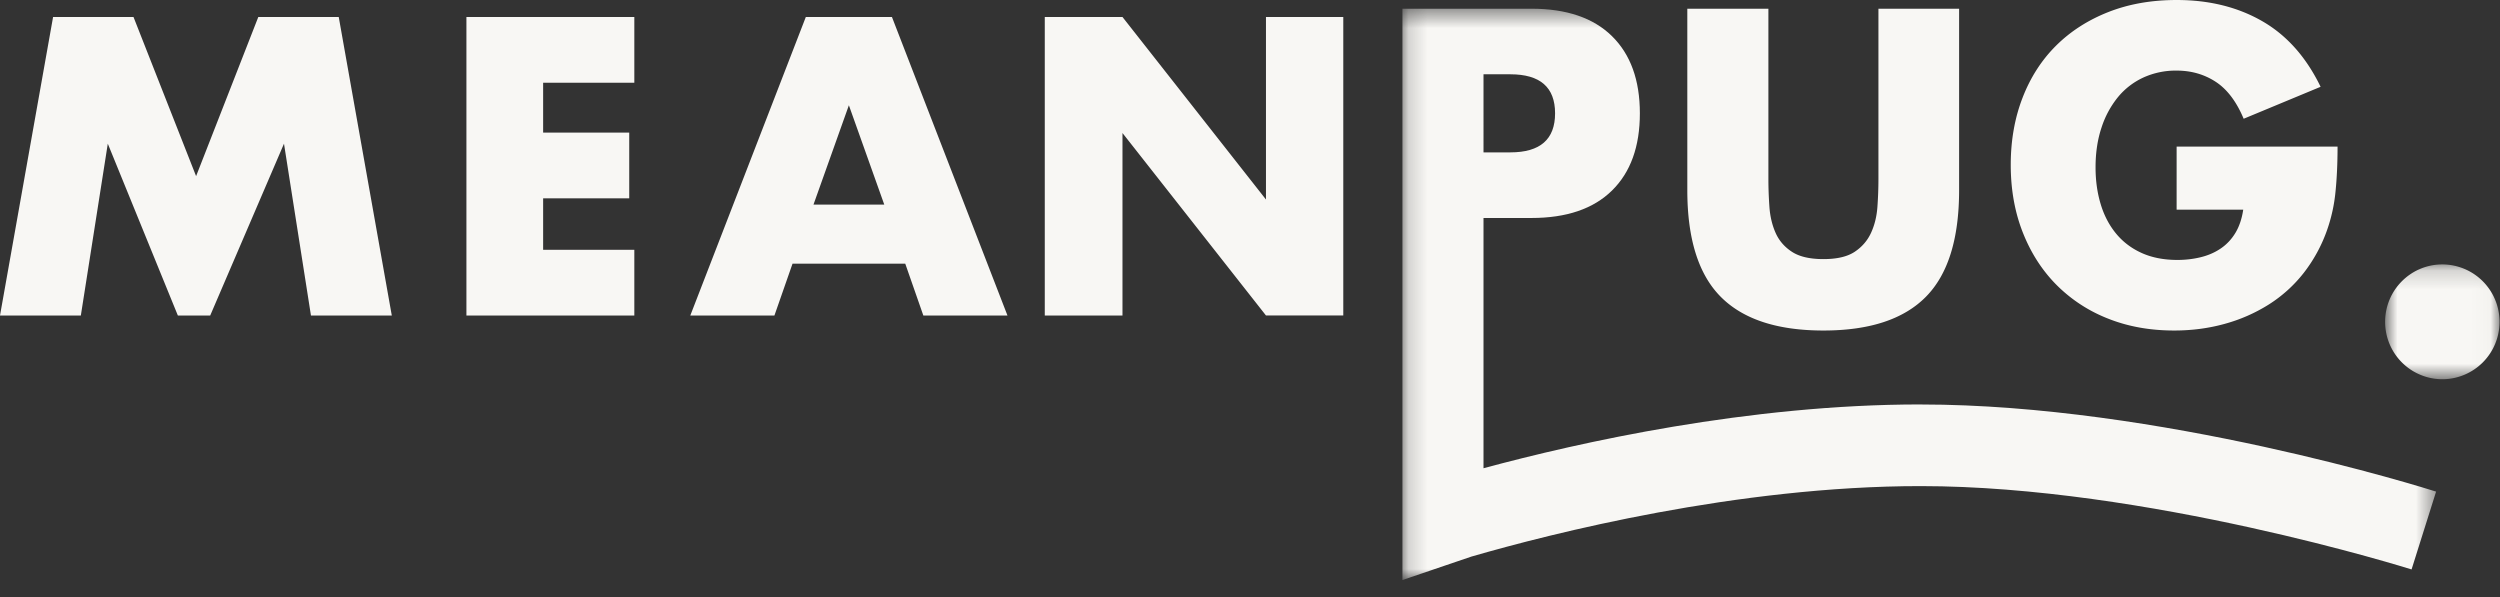 <svg xmlns="http://www.w3.org/2000/svg" width="134" height="32" fill="none"><rect width="100%" height="100%" fill="#333333" stroke="none"/><path fill="#F8F7F4" fill-rule="evenodd" d="m13.845.911-3.334 8.53L7.156.912H2.845L0 16.911h4.333l1.445-9.21 3.755 9.21h1.734l3.955-9.21 1.445 9.21H21l-2.844-16h-4.311ZM34 4.434h-4.888v2.673h4.615v3.523h-4.615v2.759H34v3.522h-9v-16h9v3.523ZM47.398 10.97 45.5 5.642l-1.898 5.326h3.797Zm1.122 3.161h-6.04l-.971 2.78H37l6.192-16h4.616l6.192 16h-4.509l-.97-2.78ZM56 16.911v-16h4.165l7.691 9.783V.91H72v16h-4.144L60.165 7.13v9.782H56ZM94.786.467v9.125c0 .49.019.99.055 1.502.037.512.148.976.333 1.392.185.415.477.753.876 1.012.4.26.96.39 1.685.39.725 0 1.282-.13 1.674-.39.392-.26.684-.597.876-1.012.192-.416.307-.88.344-1.392.037-.512.055-1.012.055-1.502V.467h4.324v9.726c0 2.612-.595 4.518-1.785 5.72s-3.019 1.803-5.488 1.803c-2.469 0-4.302-.601-5.499-1.803s-1.796-3.108-1.796-5.72V.467h4.346ZM116.667 7.857h8.626c0 .89-.037 1.699-.111 2.426a8.67 8.67 0 0 1-.443 2.025 8.106 8.106 0 0 1-1.264 2.326 7.391 7.391 0 0 1-1.874 1.691 8.782 8.782 0 0 1-2.361 1.035c-.858.238-1.76.356-2.706.356-1.3 0-2.487-.215-3.558-.645a8.022 8.022 0 0 1-2.761-1.814c-.769-.779-1.367-1.714-1.796-2.805-.429-1.09-.643-2.296-.643-3.616 0-1.306.211-2.504.632-3.594.421-1.091 1.02-2.022 1.796-2.794.776-.771 1.711-1.372 2.805-1.803 1.094-.43 2.313-.645 3.658-.645 1.744 0 3.274.378 4.59 1.135 1.316.757 2.358 1.929 3.127 3.517l-4.124 1.713c-.385-.92-.884-1.58-1.497-1.98-.614-.401-1.312-.601-2.096-.601a4.19 4.19 0 0 0-1.773.367 3.847 3.847 0 0 0-1.364 1.046 5.025 5.025 0 0 0-.887 1.636c-.214.638-.321 1.35-.321 2.136 0 .713.092 1.373.277 1.981.184.609.462 1.135.831 1.58.37.446.828.79 1.375 1.035.547.245 1.182.368 1.907.368.428 0 .842-.048 1.241-.145.4-.096.758-.252 1.076-.467.318-.215.58-.493.787-.835.207-.341.347-.757.421-1.246h-3.57V7.857Z" clip-rule="evenodd"/><mask id="a" width="7" height="7" x="127" y="14" maskUnits="userSpaceOnUse" style="mask-type:luminance"><path fill="#fff" d="M127.843 14.173h6.131v6.154h-6.131v-6.154Z"/></mask><g mask="url(#a)"><path fill="#F8F7F4" fill-rule="evenodd" d="M133.974 17.25a3.07 3.07 0 0 1-3.065 3.077 3.072 3.072 0 0 1-3.066-3.077c0-1.7 1.373-3.077 3.066-3.077a3.071 3.071 0 0 1 3.065 3.077Z" clip-rule="evenodd"/></g><mask id="b" width="56" height="32" x="75" y="0" maskUnits="userSpaceOnUse" style="mask-type:luminance"><path fill="#fff" d="M75.17.466h55.405v30.623H75.17V.466Z"/></mask><g mask="url(#b)"><path fill="#F8F7F4" fill-rule="evenodd" d="M79.516 3.982h1.44c1.597 0 2.396.698 2.396 2.092 0 1.395-.799 2.093-2.395 2.093h-1.441V3.983Zm23.424 17.696c-9.207 0-18.29 2.032-23.424 3.42V11.684h2.572c1.877 0 3.315-.49 4.313-1.469.998-.979 1.496-2.359 1.496-4.14 0-1.78-.498-3.16-1.497-4.14C85.403.956 83.965.467 82.088.467H75.17v30.623l3.7-1.258c4.306-1.246 14.254-3.777 24.07-3.777 12.108 0 26.179 4.423 26.32 4.467l1.315-4.172c-.599-.19-14.842-4.67-27.635-4.67Z" clip-rule="evenodd"/></g></svg>
